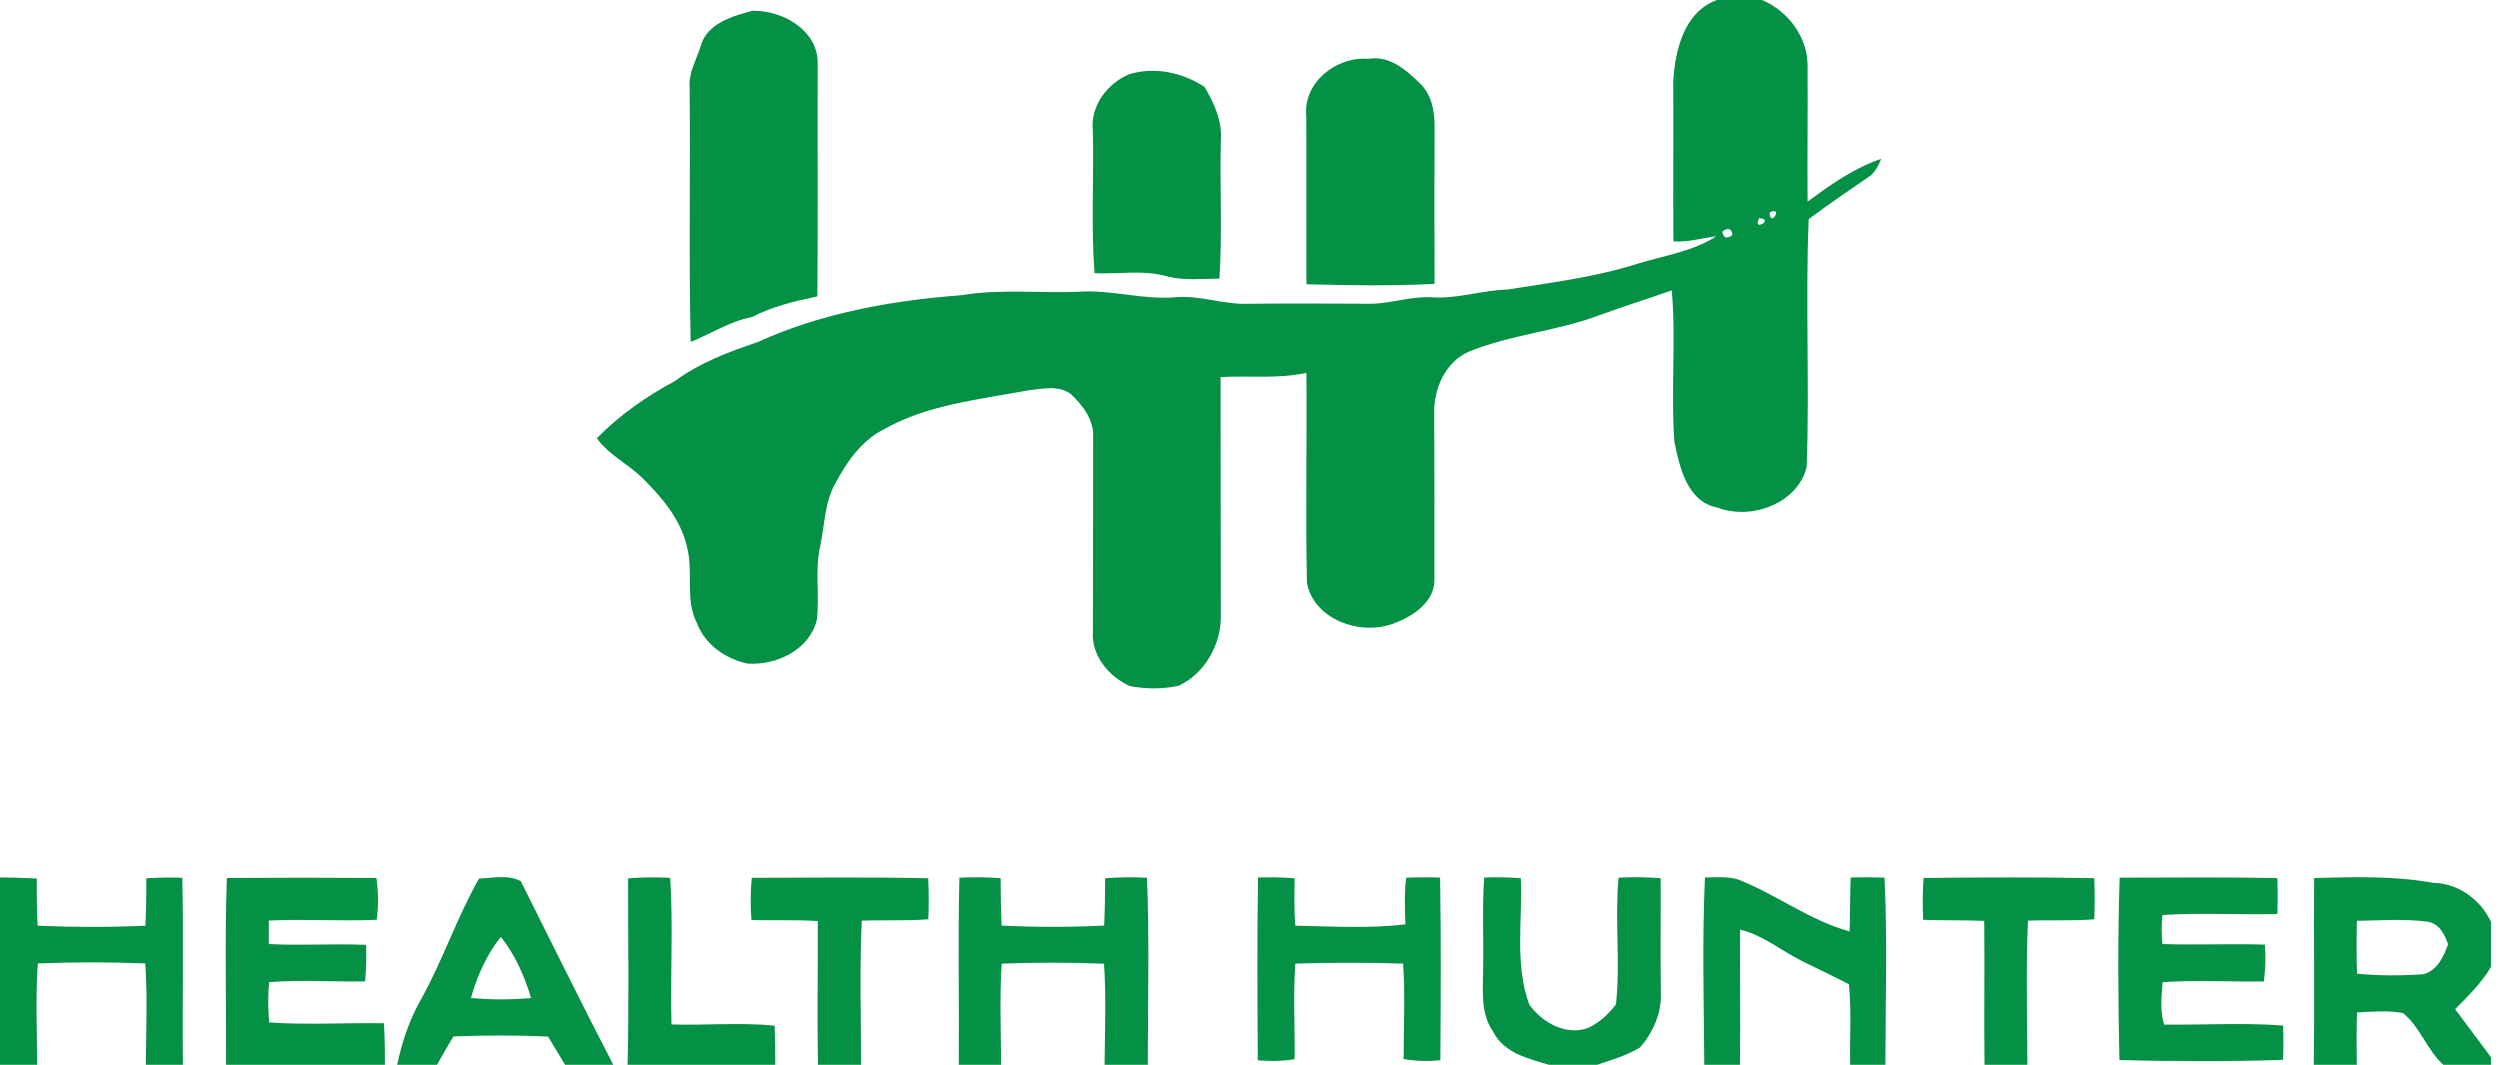<?xml version="1.0" encoding="UTF-8"?> <svg xmlns="http://www.w3.org/2000/svg" width="108" height="46" viewBox="0 0 108 46" fill="none"> <path d="M74.168 0H76.117C77.266 0.477 78.119 1.644 78.088 2.908C78.1 4.841 78.073 6.777 78.088 8.711C79.076 7.982 80.092 7.258 81.27 6.863C81.135 7.158 81.004 7.481 80.71 7.653C79.847 8.249 78.974 8.836 78.136 9.468C77.988 13.034 78.179 16.614 78.048 20.18C77.655 21.755 75.65 22.484 74.206 21.93C72.894 21.689 72.561 20.204 72.337 19.097C72.168 16.918 72.414 14.722 72.22 12.543C71.209 12.905 70.18 13.219 69.171 13.588C67.32 14.304 65.299 14.439 63.461 15.19C62.425 15.632 61.925 16.82 61.957 17.892C61.965 20.257 61.975 22.621 61.967 24.986C62.009 25.983 61.062 26.613 60.235 26.925C58.814 27.481 56.765 26.799 56.459 25.177C56.397 22.155 56.464 19.128 56.437 16.106C55.217 16.379 53.966 16.216 52.73 16.291C52.734 19.744 52.732 23.2 52.74 26.653C52.738 27.868 52.03 29.121 50.906 29.629C50.217 29.773 49.487 29.771 48.796 29.634C47.898 29.219 47.135 28.316 47.214 27.275C47.218 24.492 47.218 21.709 47.224 18.927C47.274 18.165 46.785 17.505 46.25 17.018C45.717 16.62 44.991 16.803 44.383 16.87C42.275 17.264 40.043 17.484 38.149 18.564C37.196 19.06 36.575 19.967 36.082 20.889C35.618 21.718 35.628 22.692 35.431 23.597C35.193 24.651 35.42 25.735 35.283 26.797C34.956 28.085 33.53 28.755 32.286 28.666C31.349 28.464 30.458 27.846 30.11 26.925C29.58 25.897 29.965 24.709 29.678 23.624C29.415 22.461 28.622 21.514 27.796 20.694C27.167 20.055 26.314 19.672 25.783 18.931C26.77 17.927 27.931 17.118 29.168 16.454C30.235 15.667 31.478 15.201 32.725 14.78C35.489 13.523 38.528 12.978 41.54 12.753C43.221 12.47 44.93 12.676 46.623 12.603C48.023 12.507 49.389 12.967 50.79 12.838C51.843 12.751 52.854 13.161 53.906 13.123C55.644 13.105 57.382 13.111 59.12 13.121C60.029 13.142 60.903 12.795 61.815 12.842C62.937 12.926 64.013 12.539 65.127 12.507C67.046 12.201 68.992 11.964 70.846 11.361C71.962 11.03 73.155 10.848 74.15 10.205C73.531 10.284 72.922 10.472 72.291 10.428C72.272 8.126 72.297 5.826 72.283 3.524C72.362 2.173 72.747 0.525 74.168 0ZM76.448 9.177C76.456 9.874 77.072 8.875 76.448 9.177V9.177ZM76 9.427C75.661 10.035 76.693 9.473 76 9.427V9.427ZM74.406 10.005C74.447 10.289 74.593 10.334 74.843 10.147C74.799 9.864 74.653 9.816 74.406 10.005Z" fill="#059145"></path> <path d="M30.268 1.994C30.532 1.018 31.642 0.691 32.51 0.466C33.775 0.435 35.311 1.282 35.324 2.695C35.313 6.065 35.338 9.435 35.311 12.803C34.337 13.009 33.373 13.236 32.485 13.696C31.529 13.879 30.724 14.416 29.839 14.77C29.75 11.094 29.833 7.414 29.791 3.736C29.752 3.116 30.093 2.571 30.268 1.994Z" fill="#059145"></path> <path d="M56.43 4.989C56.299 3.553 57.75 2.421 59.115 2.544C60.021 2.385 60.749 3.018 61.344 3.607C61.827 4.063 61.973 4.76 61.973 5.402C61.963 7.689 61.965 9.976 61.973 12.262C60.131 12.36 58.281 12.329 56.438 12.279C56.428 9.847 56.449 7.418 56.43 4.989Z" fill="#059145"></path> <path d="M48.785 3.205C49.88 2.872 51.085 3.133 52.032 3.751C52.442 4.436 52.8 5.212 52.742 6.032C52.69 8.032 52.81 10.037 52.681 12.035C51.941 12.041 51.185 12.127 50.459 11.95C49.426 11.644 48.342 11.848 47.284 11.802C47.126 9.745 47.264 7.674 47.209 5.614C47.103 4.563 47.846 3.595 48.785 3.205Z" fill="#059145"></path> <path d="M0 37.905C0.531 37.909 1.062 37.922 1.59 37.951C1.584 38.63 1.594 39.31 1.626 39.991C3.176 40.057 4.731 40.062 6.28 39.989C6.313 39.306 6.325 38.623 6.319 37.943C6.838 37.907 7.356 37.901 7.876 37.92C7.937 40.611 7.874 43.307 7.901 46H6.298C6.313 44.541 6.375 43.078 6.276 41.621C4.729 41.558 3.18 41.558 1.634 41.621C1.534 43.078 1.599 44.541 1.607 46H0V37.905Z" fill="#059145"></path> <path d="M9.8 37.928C11.954 37.914 14.108 37.914 16.262 37.928C16.35 38.528 16.35 39.134 16.275 39.735C14.72 39.802 13.165 39.691 11.613 39.768C11.613 40.106 11.61 40.445 11.613 40.782C13.011 40.857 14.412 40.755 15.813 40.817C15.834 41.342 15.821 41.871 15.773 42.395C14.391 42.422 13.007 42.32 11.625 42.428C11.575 43.007 11.575 43.59 11.627 44.169C13.278 44.283 14.934 44.177 16.587 44.204C16.62 44.801 16.633 45.401 16.625 46H9.766C9.779 43.309 9.706 40.615 9.8 37.928Z" fill="#059145"></path> <path d="M20.692 37.957C21.285 37.926 21.949 37.776 22.496 38.065C23.826 40.711 25.129 43.371 26.495 46H24.411C24.163 45.596 23.93 45.184 23.678 44.782C22.319 44.714 20.954 44.722 19.593 44.774C19.341 45.174 19.112 45.588 18.879 46H17.157C17.367 45.007 17.69 44.037 18.198 43.153C19.135 41.471 19.74 39.631 20.692 37.957ZM20.344 43.113C21.208 43.192 22.078 43.192 22.942 43.115C22.663 42.176 22.253 41.244 21.637 40.474C21.018 41.237 20.612 42.176 20.344 43.113Z" fill="#059145"></path> <path d="M27.133 37.945C27.739 37.895 28.345 37.891 28.952 37.922C29.09 40.029 28.95 42.145 29.009 44.256C30.495 44.3 31.985 44.162 33.467 44.308C33.488 44.872 33.494 45.436 33.492 46H27.11C27.181 43.315 27.129 40.63 27.133 37.945Z" fill="#059145"></path> <path d="M32.477 37.922C35.016 37.918 37.56 37.884 40.099 37.941C40.126 38.53 40.129 39.123 40.103 39.712C39.148 39.789 38.187 39.735 37.229 39.772C37.131 41.845 37.196 43.925 37.202 46H35.339C35.297 43.929 35.339 41.86 35.327 39.789C34.373 39.724 33.418 39.776 32.462 39.741C32.415 39.135 32.419 38.528 32.477 37.922Z" fill="#059145"></path> <path d="M41.446 37.916C42.039 37.886 42.634 37.893 43.228 37.939C43.228 38.621 43.24 39.304 43.271 39.985C44.745 40.057 46.225 40.057 47.699 39.985C47.732 39.302 47.742 38.621 47.738 37.941C48.34 37.893 48.945 37.886 49.549 37.918C49.663 40.609 49.582 43.307 49.586 46H47.717C47.73 44.543 47.792 43.086 47.694 41.631C46.223 41.573 44.747 41.573 43.273 41.629C43.178 43.084 43.244 44.543 43.248 46H41.419C41.442 43.304 41.379 40.609 41.446 37.916Z" fill="#059145"></path> <path d="M54.347 37.909C54.873 37.891 55.402 37.899 55.929 37.941C55.92 38.621 55.901 39.306 55.956 39.989C57.538 40.018 59.138 40.12 60.71 39.932C60.697 39.26 60.66 38.586 60.747 37.918C61.234 37.897 61.723 37.893 62.212 37.911C62.258 40.542 62.239 43.173 62.225 45.804C61.694 45.856 61.161 45.844 60.637 45.75C60.633 44.376 60.71 42.998 60.614 41.627C59.061 41.581 57.508 41.579 55.958 41.627C55.862 43.001 55.943 44.378 55.929 45.756C55.402 45.844 54.867 45.854 54.336 45.804C54.322 43.173 54.305 40.54 54.347 37.909Z" fill="#059145"></path> <path d="M64.117 37.909C64.644 37.888 65.172 37.899 65.701 37.94C65.778 39.755 65.424 41.647 66.063 43.394C66.609 44.164 67.633 44.749 68.588 44.413C69.079 44.195 69.489 43.812 69.81 43.387C70.007 41.574 69.754 39.734 69.922 37.915C70.528 37.884 71.136 37.89 71.741 37.938C71.75 39.589 71.725 41.241 71.75 42.892C71.789 43.756 71.41 44.605 70.853 45.248C70.28 45.6 69.624 45.785 68.994 45.999H66.919C66.022 45.737 64.956 45.485 64.504 44.568C63.938 43.768 64.071 42.757 64.071 41.837C64.1 40.527 64.021 39.216 64.117 37.909Z" fill="#059145"></path> <path d="M73.654 37.904C74.126 37.906 74.611 37.852 75.071 37.987C76.728 38.634 78.177 39.766 79.904 40.237C79.927 39.46 79.921 38.684 79.948 37.908C80.435 37.893 80.924 37.895 81.413 37.912C81.538 40.605 81.453 43.305 81.449 46H79.927C79.904 44.841 79.99 43.679 79.873 42.522C79.224 42.181 78.562 41.869 77.904 41.546C76.986 41.099 76.185 40.403 75.173 40.16C75.159 42.106 75.19 44.054 75.165 46H73.625C73.606 43.303 73.531 40.599 73.654 37.904Z" fill="#059145"></path> <path d="M83.096 37.928C85.554 37.903 88.014 37.886 90.472 37.938C90.497 38.53 90.499 39.123 90.474 39.714C89.521 39.789 88.564 39.735 87.608 39.772C87.517 41.845 87.579 43.925 87.583 46H85.731C85.704 43.927 85.743 41.854 85.718 39.781C84.84 39.741 83.959 39.772 83.081 39.735C83.05 39.131 83.054 38.53 83.096 37.928Z" fill="#059145"></path> <path d="M91.569 37.916C93.84 37.916 96.115 37.884 98.386 37.936C98.4 38.45 98.4 38.967 98.384 39.483C96.729 39.525 95.072 39.422 93.419 39.527C93.374 39.943 93.372 40.363 93.417 40.782C94.891 40.83 96.367 40.761 97.843 40.807C97.882 41.337 97.876 41.87 97.795 42.399C96.338 42.418 94.879 42.332 93.426 42.428C93.376 43.038 93.305 43.667 93.488 44.262C95.201 44.281 96.918 44.174 98.629 44.303C98.648 44.797 98.65 45.292 98.629 45.785C96.275 45.869 93.913 45.848 91.559 45.796C91.502 43.171 91.484 40.538 91.569 37.916Z" fill="#059145"></path> <path d="M99.97 37.93C101.689 37.886 103.419 37.83 105.117 38.138C106.193 38.157 107.161 38.861 107.611 39.822V41.77C107.205 42.468 106.62 43.026 106.062 43.596C106.576 44.289 107.097 44.978 107.611 45.673V46H105.554C104.84 45.359 104.557 44.366 103.81 43.766C103.154 43.639 102.482 43.704 101.822 43.737C101.801 44.491 101.801 45.246 101.814 46H99.953C99.995 43.311 99.951 40.619 99.97 37.93ZM101.818 39.778C101.799 40.54 101.801 41.302 101.822 42.064C102.773 42.155 103.735 42.151 104.688 42.089C105.286 41.928 105.569 41.329 105.758 40.794C105.602 40.347 105.375 39.889 104.853 39.814C103.848 39.685 102.828 39.764 101.818 39.778Z" fill="#059145"></path> </svg> 